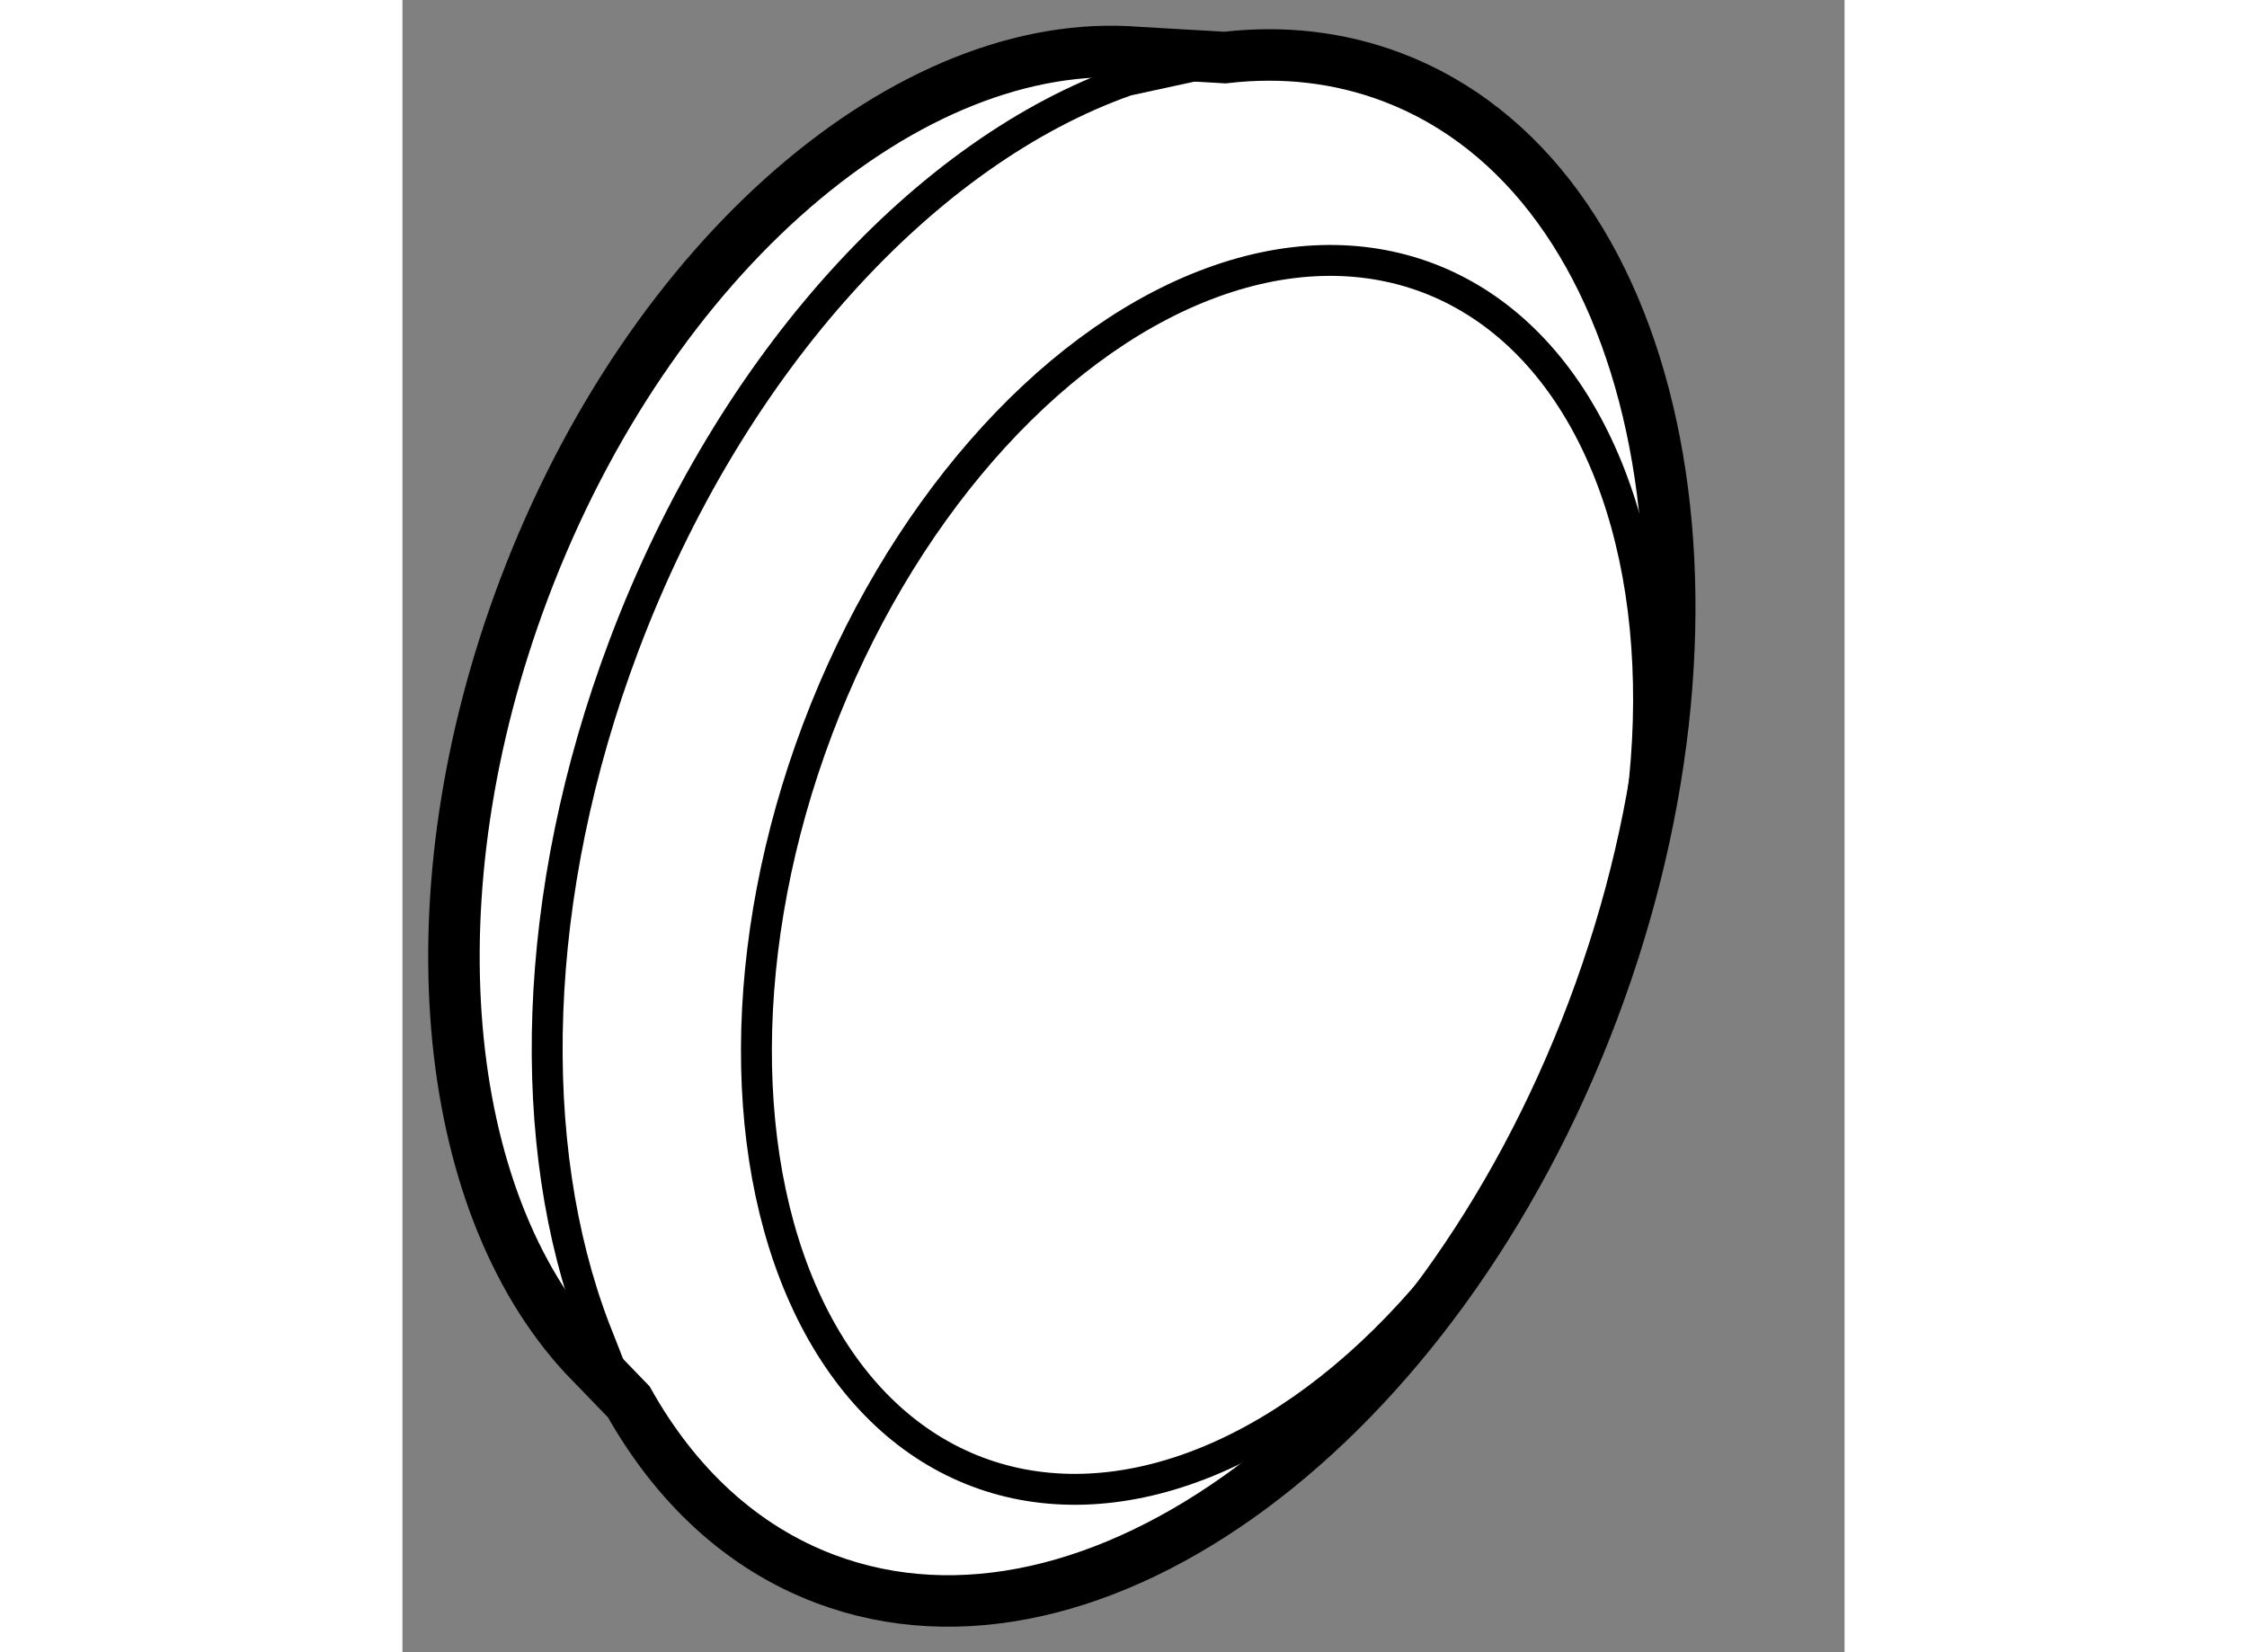 <?xml version="1.0" encoding="utf-8"?>
<!-- Generator: Adobe Illustrator 15.1.0, SVG Export Plug-In . SVG Version: 6.00 Build 0)  -->
<!DOCTYPE svg PUBLIC "-//W3C//DTD SVG 1.1//EN" "http://www.w3.org/Graphics/SVG/1.1/DTD/svg11.dtd">
<svg version="1.1" xmlns="http://www.w3.org/2000/svg" xmlns:xlink="http://www.w3.org/1999/xlink" x="0px" y="0px" width="244.8px"
	 height="180px" viewBox="215.445 135.582 14.004 16.044" enable-background="new 0 0 244.8 180" xml:space="preserve">
	
<rect x="215.445" y="135.582" width="14.004" height="16.044" fill="#808080" stroke="none"/>
	
<g><path fill="#FFFFFF" stroke="#000000" stroke-width="0.5" d="M217.643,149.195c0.455,0.809,1.097,1.414,1.907,1.719
				c2.598,0.98,5.936-1.49,7.455-5.518s0.646-8.086-1.953-9.066c-0.518-0.195-1.063-0.254-1.619-0.189l-0.849-0.049
				c-2.206-0.178-4.732,1.959-5.959,5.211c-1.116,2.957-0.814,5.932,0.584,7.443L217.643,149.195z"></path><ellipse transform="matrix(0.936 0.353 -0.353 0.936 65.201 -69.492)" fill="none" stroke="#000000" stroke-width="0.3" cx="223.133" cy="144.021" rx="3.995" ry="6.194"></ellipse><path fill="none" stroke="#000000" stroke-width="0.3" d="M217.555,149.104l-0.244-0.621c-0.676-1.77-0.63-4.207,0.286-6.635
				c1.045-2.77,2.948-4.803,4.881-5.484l1.076-0.234"></path></g>


</svg>